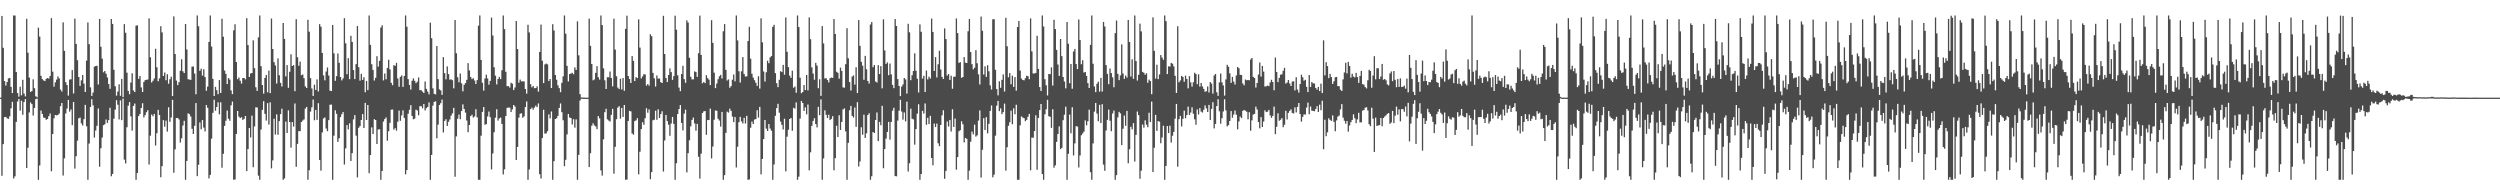 <?xml version="1.0" encoding="UTF-8"?>
<svg xmlns="http://www.w3.org/2000/svg" width="1920" height="150">
  <path d="M0 75.000h1v1.000H0zM1 12.221h1v122.790H1zM2 36.730h1v73.983H2zM3 62.246h1v27.690H3zM4 65.674h1v24.057H4zM5 62.974h1v27.893H5zM6 60.234h1v31.044H6zM7 59.917h1v29.373H7zM8 66.696h1v16.514H8zM9 71.457h1v6.780H9zM10 11.895h1v125.174H10zM11 11.941h1v123.501H11zM12 55.266h1v38.339H12zM13 71.454h1v6.528H13zM14 74.228h1v1.752H14zM15 66.599h1v18.394H15zM16 73.231h1v4.111H16zM17 61.275h1v26.867H17zM18 71.849h1v6.530H18zM19 74.040h1v2.059H19zM20 14.425h1v114.647H20zM21 40.460h1v73.014H21zM22 59.615h1v26.763H22zM23 70.597h1v8.090H23zM24 69.927h1v10.059H24zM25 60.935h1v27.781H25zM26 67.760h1v15.119H26zM27 73.909h1v2.203H27zM28 74.707h1v1.000H28zM29 21.272h1v116.833H29zM30 28.106h1v98.972H30zM31 58.239h1v26.636H31zM32 60.770h1v26.743H32zM33 61.732h1v28.546H33zM34 62.280h1v28.250H34zM35 60.589h1v31.440H35zM36 59.910h1v31.482H36zM37 60.364h1v28.861H37zM38 58.319h1v28.829H38zM39 13.938h1v117.592H39zM40 55.064h1v47.859H40zM41 66.495h1v24.379H41zM42 63.240h1v25.072H42zM43 61.141h1v27.470H43zM44 58.741h1v29.529H44zM45 60.208h1v27.059H45zM46 68.748h1v12.788H46zM47 70.301h1v8.803H47zM48 17.135h1v117.649H48zM49 39.086h1v82.519H49zM50 63.145h1v23.991H50zM51 65.344h1v18.021H51zM52 73.405h1v3.357H52zM53 61.122h1v24.589H53zM54 60.865h1v23.215H54zM55 53.867h1v42.239H55zM56 71.756h1v6.578H56zM57 14.292h1v115.185H57zM58 33.691h1v86.248H58zM59 46.235h1v61.788H59zM60 59.135h1v31.744H60zM61 65.992h1v24.341H61zM62 61.685h1v33.060H62zM63 57.610h1v38.796H63zM64 64.208h1v27.315H64zM65 70.669h1v9.889H65zM66 46.533h1v50.431H66zM67 17.241h1v120.864H67zM68 33.954h1v76.271H68zM69 67.095h1v15.105H69zM70 73.680h1v2.550H70zM71 71.070h1v9.805H71zM72 51.212h1v54.439H72zM73 50.684h1v49.539H73zM74 50.487h1v46.135H74zM75 64.890h1v18.409H75zM76 14.549h1v113.514H76zM77 35.905h1v77.939H77zM78 45.013h1v60.659H78zM79 55.542h1v40.593H79zM80 54.519h1v40.933H80zM81 56.641h1v35.165H81zM82 59.482h1v34.891H82zM83 64.553h1v27.679H83zM84 68.195h1v14.565H84zM85 14.606h1v120.789H85zM86 18.362h1v115.206H86zM87 53.611h1v37.526H87zM88 66.262h1v17.925H88zM89 73.411h1v3.561H89zM90 70.328h1v10.112H90zM91 64.779h1v26.901H91zM92 73.572h1v3.510H92zM93 60.641h1v31.617H93zM94 74.497h1v1.199H94zM95 18.517h1v104.048H95zM96 25.123h1v100.417H96zM97 55.828h1v41.928H97zM98 69.792h1v11.365H98zM99 72.363h1v6.028H99zM100 63.410h1v25.929H100zM101 56.286h1v44.028H101zM102 69.453h1v11.929H102zM103 70.708h1v8.828H103zM104 19.745h1v118.360H104zM105 19.410h1v113.418H105zM106 60.580h1v28.566H106zM107 58.382h1v29.180H107zM108 67.106h1v15.863H108zM109 70.653h1v8.669H109zM110 62.931h1v27.285H110zM111 61.544h1v26.857H111zM112 61.306h1v24.883H112zM113 61.072h1v23.575H113zM114 14.096h1v112.280H114zM115 43.967h1v60.209H115zM116 63.333h1v24.656H116zM117 62.006h1v27.288H117zM118 60.276h1v27.294H118zM119 37.439h1v74.351H119zM120 51.657h1v50.640H120zM121 62.399h1v21.970H121zM122 60.184h1v28.181H122zM123 20.130h1v116.018H123zM124 24.872h1v102.710H124zM125 58.345h1v33.916H125zM126 55.704h1v41.569H126zM127 61.569h1v31.028H127zM128 57.060h1v44.017H128zM129 64.317h1v18.042H129zM130 60.877h1v32.701H130zM131 58.948h1v31.313H131zM132 73.760h1v2.949H132zM133 12.601h1v120.038H133zM134 41.492h1v73.239H134zM135 61.904h1v28.704H135zM136 65.378h1v25.186H136zM137 63.132h1v28.628H137zM138 54.347h1v55.114H138zM139 45.530h1v60.653H139zM140 54.789h1v41.646H140zM141 56.097h1v36.688H141zM142 18.430h1v119.675H142zM143 37.984h1v85.631H143zM144 60.844h1v26.226H144zM145 61.124h1v26.561H145zM146 61.322h1v28.186H146zM147 51.164h1v47.751H147zM148 51.099h1v51.832H148zM149 56.495h1v40.107H149zM150 72.411h1v6.758H150zM151 11.895h1v123.364H151zM152 20.151h1v106.414H152zM153 54.420h1v39.582H153zM154 52.789h1v46.493H154zM155 58.042h1v34.183H155zM156 53.197h1v44.809H156zM157 59.192h1v41.770H157zM158 69.667h1v11.043H158zM159 66.529h1v16.278H159zM160 32.212h1v104.791H160zM161 11.895h1v122.428H161zM162 35.736h1v70.741H162zM163 60.554h1v26.102H163zM164 73.713h1v2.897H164zM165 66.734h1v18.287H165zM166 69.284h1v12.904H166zM167 72.345h1v6.245H167zM168 61.499h1v26.301H168zM169 71.350h1v7.261H169zM170 14.386h1v114.431H170zM171 28.211h1v89.912H171zM172 54.174h1v42.480H172zM173 56.750h1v35.965H173zM174 64.548h1v20.358H174zM175 60.010h1v31.195H175zM176 61.059h1v31.675H176zM177 69.458h1v11.420H177zM178 72.319h1v5.708H178zM179 23.277h1v114.828H179zM180 18.622h1v119.174H180zM181 47.593h1v55.318H181zM182 60.847h1v24.386H182zM183 59.543h1v30.070H183zM184 62.011h1v28.643H184zM185 64.204h1v25.808H185zM186 59.909h1v32.206H186zM187 59.919h1v31.311H187zM188 60.976h1v28.105H188zM189 13.937h1v117.474H189zM190 34.599h1v79.902H190zM191 59.071h1v39.239H191zM192 56.399h1v49.187H192zM193 56.080h1v32.725H193zM194 30.956h1v97.455H194zM195 52.366h1v44.732H195zM196 67.045h1v15.411H196zM197 69.800h1v12.806H197zM198 28.698h1v106.204H198zM199 11.895h1v126.209H199zM200 50.778h1v48.707H200zM201 65.288h1v19.101H201zM202 71.883h1v5.854H202zM203 59.842h1v27.612H203zM204 57.573h1v35.053H204zM205 70.888h1v8.319H205zM206 54.230h1v41.406H206zM207 71.541h1v7.052H207zM208 14.220h1v115.106H208zM209 37.655h1v85.524H209zM210 47.789h1v43.378H210zM211 50.269h1v53.072H211zM212 64.144h1v23.707H212zM213 44.871h1v58.640H213zM214 57.788h1v35.241H214zM215 63.656h1v23.999H215zM216 66.461h1v16.991H216zM217 17.661h1v120.444H217zM218 29.896h1v107.111H218zM219 58.692h1v34.696H219zM220 49.994h1v52.125H220zM221 67.427h1v17.304H221zM222 55.136h1v38.622H222zM223 41.656h1v71.760H223zM224 50.675h1v43.063H224zM225 50.039h1v47.206H225zM226 70.040h1v9.425H226zM227 14.736h1v113.383H227zM228 43.960h1v66.518H228zM229 50.543h1v50.139H229zM230 47.302h1v53.447H230zM231 57.765h1v36.005H231zM232 57.213h1v35.378H232zM233 60.044h1v31.634H233zM234 66.379h1v17.050H234zM235 67.579h1v14.568H235zM236 15.193h1v122.911H236zM237 24.341h1v106.441H237zM238 60.009h1v25.705H238zM239 67.938h1v14.476H239zM240 73.694h1v2.762H240zM241 65.006h1v27.336H241zM242 69.064h1v15.380H242zM243 60.968h1v31.113H243zM244 70.236h1v9.032H244zM245 18.531h1v104.336H245zM246 20.550h1v110.502H246zM247 40.662h1v61.073H247zM248 57.910h1v33.097H248zM249 61.682h1v28.556H249zM250 54.956h1v43.749H250zM251 51.790h1v48.948H251zM252 58.008h1v34.269H252zM253 69.647h1v10.791H253zM254 69.934h1v10.376H254zM255 19.134h1v118.970H255zM256 40.990h1v63.213H256zM257 62.069h1v22.618H257zM258 58.449h1v28.941H258zM259 41.102h1v67.851H259zM260 48.256h1v57.950H260zM261 59.114h1v30.825H261zM262 61.731h1v26.017H262zM263 60.220h1v25.824H263zM264 13.958h1v112.387H264zM265 33.272h1v80.720H265zM266 57.001h1v39.044H266zM267 44.650h1v54.704H267zM268 60.796h1v33.909H268zM269 27.473h1v96.157H269zM270 32.221h1v85.402H270zM271 53.810h1v37.872H271zM272 60.732h1v27.685H272zM273 49.275h1v54.910H273zM274 20.039h1v116.213H274zM275 51.597h1v46.546H275zM276 61.945h1v34.888H276zM277 56.688h1v35.427H277zM278 61.359h1v26.268H278zM279 59.277h1v39.044H279zM280 70.868h1v8.126H280zM281 62.174h1v29.978H281zM282 69.243h1v11.409H282zM283 11.895h1v121.141H283zM284 34.460h1v84.623H284zM285 49.285h1v48.569H285zM286 53.706h1v49.274H286zM287 61.860h1v29.684H287zM288 59.731h1v32.442H288zM289 43.185h1v67.390H289zM290 51.170h1v48.298H290zM291 46.722h1v52.491H291zM292 21.119h1v116.985H292zM293 19.404h1v111.894H293zM294 61.731h1v31.628H294zM295 56.406h1v35.045H295zM296 60.893h1v29.313H296zM297 52.177h1v55.902H297zM298 45.864h1v54.891H298zM299 53.321h1v41.045H299zM300 63.574h1v20.646H300zM301 65.454h1v18.669H301zM302 50.000h1v49.579H302zM303 50.570h1v47.882H303zM304 48.278h1v52.099H304zM305 60.254h1v33.249H305zM306 66.637h1v18.315H306zM307 59.036h1v33.733H307zM308 57.931h1v30.692H308zM309 66.725h1v18.035H309zM310 58.344h1v32.218H310zM311 11.895h1v121.988H311zM312 20.515h1v110.076H312zM313 60.802h1v26.525H313zM314 65.218h1v19.085H314zM315 68.778h1v12.012H315zM316 61.995h1v27.021H316zM317 60.227h1v31.434H317zM318 62.066h1v29.039H318zM319 63.887h1v20.323H319zM320 62.745h1v22.079H320zM321 59.488h1v29.041H321zM322 69.222h1v12.341H322zM323 69.264h1v12.242H323zM324 70.375h1v12.770H324zM325 71.443h1v8.438H325zM326 62.549h1v22.294H326zM327 68.268h1v14.828H327zM328 70.362h1v11.772H328zM329 72.489h1v6.168H329zM330 17.397h1v120.708H330zM331 29.323h1v89.688H331zM332 67.845h1v13.240H332zM333 72.047h1v6.233H333zM334 72.516h1v5.273H334zM335 35.386h1v70.828H335zM336 60.757h1v34.941H336zM337 68.679h1v11.985H337zM338 69.440h1v9.804H338zM339 72.863h1v3.645H339zM340 43.894h1v57.815H340zM341 56.110h1v36.772H341zM342 60.929h1v30.655H342zM343 51.005h1v45.782H343zM344 56.892h1v36.676H344zM345 61.208h1v30.524H345zM346 60.948h1v27.845H346zM347 61.586h1v25.458H347zM348 67.814h1v15.004H348zM349 15.363h1v120.383H349zM350 40.885h1v63.860H350zM351 59.331h1v31.879H351zM352 63.157h1v24.877H352zM353 56.471h1v35.078H353zM354 64.009h1v21.291H354zM355 70.128h1v10.027H355zM356 65.147h1v18.534H356zM357 63.809h1v22.645H357zM358 61.349h1v31.226H358zM359 48.505h1v53.047H359zM360 54.089h1v41.921H360zM361 59.105h1v30.023H361zM362 60.791h1v27.306H362zM363 60.082h1v30.158H363zM364 61.831h1v27.611H364zM365 64.528h1v19.387H365zM366 61.535h1v28.633H366zM367 19.706h1v118.398H367zM368 11.895h1v126.209H368zM369 46.048h1v58.133H369zM370 63.570h1v22.398H370zM371 69.606h1v12.628H371zM372 60.275h1v35.523H372zM373 57.332h1v38.026H373zM374 60.259h1v29.166H374zM375 65.030h1v20.627H375zM376 62.111h1v27.893H376zM377 13.496h1v116.638H377zM378 27.232h1v90.631H378zM379 51.684h1v49.884H379zM380 58.110h1v32.270H380zM381 64.814h1v19.091H381zM382 60.697h1v31.948H382zM383 59.095h1v31.905H383zM384 60.799h1v29.529H384zM385 53.964h1v41.207H385zM386 11.895h1v122.100H386zM387 22.371h1v107.693H387zM388 55.146h1v33.921H388zM389 66.225h1v16.592H389zM390 66.074h1v16.489H390zM391 67.280h1v15.399H391zM392 63.518h1v22.530H392zM393 64.326h1v19.659H393zM394 69.156h1v11.494H394zM395 67.161h1v14.677H395zM396 16.136h1v106.737H396zM397 37.693h1v75.169H397zM398 63.499h1v26.832H398zM399 61.109h1v26.195H399zM400 62.518h1v24.464H400zM401 62.451h1v27.993H401zM402 62.490h1v26.903H402zM403 68.354h1v13.896H403zM404 71.960h1v5.984H404zM405 18.982h1v119.123H405zM406 24.937h1v105.217H406zM407 64.674h1v19.094H407zM408 67.063h1v15.592H408zM409 66.066h1v18.146H409zM410 67.779h1v14.803H410zM411 67.563h1v13.524H411zM412 66.306h1v15.975H412zM413 70.350h1v9.104H413zM414 39.873h1v93.909H414zM415 18.891h1v118.223H415zM416 46.575h1v59.482H416zM417 63.776h1v20.476H417zM418 49.482h1v53.133H418zM419 48.781h1v53.649H419zM420 49.448h1v51.291H420zM421 62.272h1v25.603H421zM422 60.687h1v30.236H422zM423 67.591h1v18.026H423zM424 18.588h1v119.517H424zM425 23.390h1v100.394H425zM426 57.604h1v33.784H426zM427 61.256h1v29.625H427zM428 65.611h1v23.383H428zM429 67.679h1v15.232H429zM430 70.808h1v8.665H430zM431 63.590h1v22.592H431zM432 58.609h1v33.765H432zM433 11.895h1v115.734H433zM434 25.851h1v96.897H434zM435 50.597h1v52.623H435zM436 62.576h1v24.965H436zM437 56.897h1v33.366H437zM438 56.476h1v34.216H438zM439 55.930h1v39.660H439zM440 57.020h1v34.517H440zM441 51.699h1v46.375H441zM442 53.642h1v38.036H442zM443 16.395h1v121.709H443zM444 42.504h1v76.419H444zM445 72.310h1v4.896H445zM446 74.841h1v1.000H446zM447 74.916h1v1.000H447zM448 74.977h1v1.000H448zM449 75.000h1v1.000H449zM450 75.000h1v1.000H450zM451 75.000h1v1.000H451zM452 14.360h1v113.929H452zM453 35.190h1v82.489H453zM454 49.163h1v47.405H454zM455 61.681h1v33.008H455zM456 61.043h1v35.263H456zM457 55.984h1v41.150H457zM458 50.786h1v48.376H458zM459 59.323h1v29.799H459zM460 61.120h1v29.787H460zM461 11.895h1v118.969H461zM462 19.267h1v115.616H462zM463 52.489h1v54.569H463zM464 61.692h1v24.477H464zM465 68.344h1v15.193H465zM466 59.269h1v32.432H466zM467 59.416h1v33.179H467zM468 54.947h1v38.388H468zM469 59.801h1v28.391H469zM470 66.323h1v17.304H470zM471 14.348h1v119.009H471zM472 38.116h1v74.614H472zM473 58.578h1v32.989H473zM474 67.258h1v15.355H474zM475 68.379h1v13.206H475zM476 60.443h1v30.671H476zM477 68.687h1v14.222H477zM478 59.940h1v29.887H478zM479 69.715h1v10.946H479zM480 22.185h1v115.919H480zM481 12.024h1v125.874H481zM482 58.391h1v34.493H482zM483 60.742h1v24.429H483zM484 63.769h1v21.804H484zM485 43.080h1v59.491H485zM486 46.766h1v56.664H486zM487 62.253h1v30.753H487zM488 59.230h1v33.203H488zM489 60.015h1v30.743H489zM490 14.884h1v119.001H490zM491 36.540h1v79.990H491zM492 60.191h1v38.926H492zM493 58.674h1v35.236H493zM494 56.946h1v38.888H494zM495 57.205h1v33.577H495zM496 65.760h1v17.394H496zM497 64.586h1v21.987H497zM498 65.813h1v18.202H498zM499 26.325h1v111.335H499zM500 27.782h1v104.403H500zM501 55.951h1v36.399H501zM502 60.155h1v31.797H502zM503 66.474h1v18.561H503zM504 57.937h1v34.065H504zM505 60.429h1v23.516H505zM506 60.272h1v30.329H506zM507 63.151h1v24.504H507zM508 63.749h1v21.726H508zM509 12.138h1v119.599H509zM510 41.484h1v66.382H510zM511 59.850h1v28.489H511zM512 63.022h1v30.017H512zM513 57.596h1v38.189H513zM514 52.541h1v51.769H514zM515 55.381h1v39.491H515zM516 61.345h1v28.476H516zM517 58.472h1v36.633H517zM518 12.048h1v126.056H518zM519 22.764h1v102.607H519zM520 57.850h1v29.691H520zM521 67.271h1v16.511H521zM522 70.040h1v10.631H522zM523 56.867h1v37.528H523zM524 50.553h1v49.604H524zM525 60.771h1v26.453H525zM526 63.590h1v20.639H526zM527 15.621h1v116.802H527zM528 17.345h1v100.301H528zM529 44.358h1v63.383H529zM530 58.929h1v38.096H530zM531 60.987h1v31.143H531zM532 60.938h1v29.359H532zM533 54.809h1v40.037H533zM534 55.334h1v45.045H534zM535 59.026h1v36.097H535zM536 40.852h1v79.514H536zM537 11.980h1v125.178H537zM538 42.184h1v75.855H538zM539 64.021h1v22.807H539zM540 62.948h1v22.607H540zM541 63.838h1v21.386H541zM542 57.806h1v45.731H542zM543 60.029h1v32.226H543zM544 61.193h1v30.914H544zM545 65.342h1v18.041H545zM546 15.532h1v106.115H546zM547 32.897h1v79.651H547zM548 55.830h1v36.113H548zM549 67.710h1v17.143H549zM550 64.136h1v20.955H550zM551 60.900h1v30.363H551zM552 58.637h1v33.956H552zM553 57.519h1v39.706H553zM554 60.302h1v25.662H554zM555 24.006h1v114.099H555zM556 18.459h1v116.027H556zM557 53.658h1v48.401H557zM558 61.819h1v23.933H558zM559 60.976h1v25.504H559zM560 67.386h1v16.082H560zM561 66.113h1v19.082H561zM562 61.228h1v28.343H562zM563 57.253h1v36.527H563zM564 62.481h1v27.340H564zM565 11.895h1v116.706H565zM566 31.046h1v81.666H566zM567 54.722h1v39.112H567zM568 63.361h1v26.389H568zM569 54.798h1v38.453H569zM570 43.845h1v50.999H570zM571 56.757h1v33.781H571zM572 58.757h1v36.109H572zM573 58.621h1v30.347H573zM574 31.519h1v106.586H574zM575 20.592h1v117.242H575zM576 45.035h1v53.069H576zM577 56.666h1v36.720H577zM578 59.585h1v35.644H578zM579 61.569h1v30.236H579zM580 63.545h1v27.964H580zM581 65.938h1v18.675H581zM582 58.591h1v31.737H582zM583 68.029h1v14.045H583zM584 14.086h1v119.798H584zM585 32.534h1v89.517H585zM586 54.871h1v51.919H586zM587 62.602h1v29.568H587zM588 55.484h1v43.299H588zM589 46.620h1v53.981H589zM590 48.531h1v46.770H590zM591 44.040h1v54.654H591zM592 43.080h1v57.303H592zM593 20.634h1v117.471H593zM594 19.047h1v107.274H594zM595 56.188h1v32.732H595zM596 63.922h1v19.149H596zM597 66.910h1v12.807H597zM598 61.289h1v25.280H598zM599 54.656h1v38.681H599zM600 55.355h1v40.500H600zM601 49.840h1v49.615H601zM602 57.378h1v33.834H602zM603 13.412h1v118.201H603zM604 39.732h1v65.230H604zM605 51.549h1v48.093H605zM606 58.092h1v33.280H606zM607 59.800h1v30.827H607zM608 54.287h1v46.126H608zM609 67.402h1v15.413H609zM610 66.386h1v17.061H610zM611 71.222h1v7.440H611zM612 11.895h1v126.209H612zM613 20.808h1v114.889H613zM614 59.720h1v31.358H614zM615 71.565h1v5.944H615zM616 70.666h1v8.436H616zM617 65.337h1v19.854H617zM618 69.135h1v13.326H618zM619 57.623h1v30.161H619zM620 69.450h1v10.809H620zM621 13.373h1v117.464H621zM622 30.096h1v86.896H622zM623 51.760h1v44.897H623zM624 56.549h1v36.343H624zM625 61.222h1v29.569H625zM626 48.261h1v47.012H626zM627 50.391h1v47.464H627zM628 67.724h1v14.370H628zM629 60.852h1v27.564H629zM630 73.640h1v2.710H630zM631 20.005h1v118.099H631zM632 33.333h1v88.316H632zM633 60.256h1v24.467H633zM634 60.035h1v28.179H634zM635 61.421h1v29.240H635zM636 63.262h1v24.839H636zM637 60.047h1v32.173H637zM638 59.547h1v31.725H638zM639 59.801h1v29.384H639zM640 14.637h1v116.180H640zM641 26.087h1v95.352H641zM642 55.089h1v41.493H642zM643 55.889h1v49.329H643zM644 60.434h1v28.108H644zM645 51.930h1v47.894H645zM646 54.404h1v39.225H646zM647 67.117h1v16.968H647zM648 67.323h1v15.950H648zM649 49.301h1v51.630H649zM650 21.643h1v116.462H650zM651 44.813h1v64.915H651zM652 63.045h1v21.659H652zM653 69.552h1v11.806H653zM654 58.781h1v30.267H654zM655 57.899h1v32.342H655zM656 64.965h1v17.594H656zM657 51.659h1v45.793H657zM658 71.434h1v6.990H658zM659 15.424h1v112.485H659zM660 35.245h1v88.811H660zM661 47.455h1v50.265H661zM662 50.423h1v53.068H662zM663 61.291h1v26.837H663zM664 42.901h1v63.026H664zM665 53.132h1v49.200H665zM666 62.217h1v26.138H666zM667 64.151h1v22.838H667zM668 18.846h1v119.259H668zM669 16.936h1v118.457H669zM670 51.586h1v49.773H670zM671 49.909h1v52.245H671zM672 62.598h1v29.539H672zM673 63.377h1v23.012H673zM674 50.017h1v58.378H674zM675 56.823h1v36.806H675zM676 50.789h1v45.401H676zM677 67.849h1v13.390H677zM678 14.843h1v114.366H678zM679 38.723h1v75.768H679zM680 49.104h1v57.288H680zM681 47.913h1v53.417H681zM682 57.763h1v35.849H682zM683 48.784h1v58.416H683zM684 57.142h1v36.578H684zM685 65.172h1v19.842H685zM686 67.671h1v15.142H686zM687 14.618h1v120.576H687zM688 19.976h1v115.448H688zM689 60.705h1v31.921H689zM690 66.008h1v18.968H690zM691 73.814h1v2.824H691zM692 66.511h1v19.147H692zM693 64.885h1v26.961H693zM694 59.887h1v26.507H694zM695 60.984h1v32.266H695zM696 71.897h1v6.160H696zM697 18.295h1v113.425H697zM698 24.816h1v100.594H698zM699 61.596h1v21.836H699zM700 57.801h1v33.406H700zM701 54.508h1v37.212H701zM702 40.973h1v70.111H702zM703 54.265h1v44.849H703zM704 60.456h1v26.861H704zM705 71.013h1v9.062H705zM706 18.719h1v119.386H706zM707 24.418h1v109.191H707zM708 60.363h1v24.766H708zM709 58.238h1v28.993H709zM710 70.651h1v8.826H710zM711 54.168h1v41.676H711zM712 60.958h1v29.491H712zM713 58.879h1v36.426H713zM714 60.291h1v28.620H714zM715 14.229h1v107.178H715zM716 24.548h1v102.396H716zM717 54.470h1v40.379H717zM718 43.853h1v53.709H718zM719 59.496h1v35.455H719zM720 49.381h1v60.645H720zM721 38.940h1v73.316H721zM722 53.360h1v42.629H722zM723 59.046h1v29.579H723zM724 60.672h1v24.031H724zM725 21.796h1v115.516H725zM726 30.025h1v101.190H726zM727 58.035h1v35.290H727zM728 56.877h1v40.304H728zM729 61.368h1v30.759H729zM730 58.180h1v42.861H730zM731 68.143h1v15.757H731zM732 58.985h1v38.493H732zM733 58.836h1v32.252H733zM734 14.160h1v116.150H734zM735 25.384h1v95.264H735zM736 48.273h1v52.541H736zM737 47.729h1v52.206H737zM738 59.732h1v33.468H738zM739 59.206h1v36.218H739zM740 43.847h1v65.522H740zM741 48.152h1v57.772H741zM742 48.381h1v58.281H742zM743 24.037h1v114.067H743zM744 14.569h1v116.478H744zM745 40.006h1v68.823H745zM746 49.323h1v51.742H746zM747 53.250h1v49.902H747zM748 51.994h1v43.729H748zM749 38.511h1v66.398H749zM750 48.609h1v55.303H750zM751 57.076h1v35.531H751zM752 64.846h1v19.922H752zM753 12.718h1v123.695H753zM754 23.633h1v91.347H754zM755 57.237h1v33.558H755zM756 50.947h1v48.911H756zM757 59.048h1v30.976H757zM758 50.087h1v52.327H758zM759 54.744h1v40.355H759zM760 65.608h1v19.568H760zM761 68.767h1v12.247H761zM762 14.784h1v121.412H762zM763 14.734h1v119.405H763zM764 53.564h1v50.652H764zM765 68.426h1v12.715H765zM766 73.204h1v4.305H766zM767 62.397h1v22.932H767zM768 67.407h1v15.867H768zM769 61.320h1v26.320H769zM770 57.149h1v28.963H770zM771 70.323h1v9.239H771zM772 13.659h1v117.435H772zM773 35.533h1v77.550H773zM774 59.393h1v37.234H774zM775 56.110h1v37.776H775zM776 64.719h1v20.292H776zM777 58.109h1v37.304H777zM778 66.789h1v16.413H778zM779 59.199h1v28.537H779zM780 69.637h1v10.788H780zM781 20.723h1v117.381H781zM782 16.128h1v121.977H782zM783 54.160h1v42.099H783zM784 60.307h1v29.094H784zM785 61.464h1v28.813H785zM786 61.688h1v29.083H786zM787 60.066h1v33.029H787zM788 58.161h1v33.901H788zM789 58.543h1v31.170H789zM790 60.828h1v26.654H790zM791 14.129h1v116.670H791zM792 39.467h1v66.180H792zM793 56.420h1v49.414H793zM794 56.430h1v44.251H794zM795 56.029h1v32.492H795zM796 27.465h1v102.961H796zM797 52.921h1v37.652H797zM798 66.850h1v17.671H798zM799 69.892h1v9.970H799zM800 11.895h1v121.792H800zM801 20.325h1v117.779H801zM802 60.812h1v26.962H802zM803 65.471h1v18.469H803zM804 73.333h1v3.332H804zM805 56.804h1v32.454H805zM806 56.973h1v32.724H806zM807 51.752h1v46.460H807zM808 65.667h1v18.268H808zM809 15.224h1v113.545H809zM810 22.336h1v104.622H810zM811 38.298h1v70.637H811zM812 49.540h1v53.405H812zM813 58.279h1v38.775H813zM814 29.966h1v84.588H814zM815 43.106h1v70.448H815zM816 59.158h1v33.176H816zM817 62.627h1v25.478H817zM818 67.825h1v14.078H818zM819 16.875h1v121.230H819zM820 33.582h1v84.546H820zM821 63.882h1v24.134H821zM822 49.159h1v53.188H822zM823 68.164h1v14.228H823zM824 39.505h1v79.889H824zM825 37.596h1v72.548H825zM826 49.213h1v47.658H826zM827 53.046h1v44.159H827zM828 14.937h1v113.691H828zM829 30.772h1v88.613H829zM830 49.377h1v54.484H830zM831 46.279h1v56.201H831zM832 55.717h1v45.376H832zM833 55.307h1v37.181H833zM834 58.333h1v37.906H834zM835 63.835h1v29.309H835zM836 67.587h1v16.634H836zM837 34.476h1v97.773H837zM838 11.895h1v126.209H838zM839 48.929h1v61.191H839zM840 66.411h1v19.274H840zM841 70.738h1v8.338H841zM842 64.316h1v22.943H842zM843 62.738h1v30.397H843zM844 70.349h1v10.186H844zM845 59.779h1v34.715H845zM846 70.286h1v9.743H846zM847 16.855h1v109.578H847zM848 20.340h1v110.846H848zM849 50.008h1v50.251H849zM850 56.796h1v35.265H850zM851 64.676h1v19.493H851zM852 52.639h1v40.085H852zM853 56.104h1v44.694H853zM854 59.368h1v27.750H854zM855 67.005h1v17.901H855zM856 25.471h1v112.634H856zM857 15.750h1v118.745H857zM858 56.721h1v33.430H858zM859 61.519h1v24.373H859zM860 57.885h1v29.218H860zM861 34.118h1v77.319H861zM862 56.479h1v42.403H862zM863 60.552h1v28.234H863zM864 58.033h1v38.580H864zM865 59.614h1v25.536H865zM866 15.334h1v110.065H866zM867 32.268h1v82.388H867zM868 58.777h1v38.579H868zM869 45.564h1v53.811H869zM870 60.553h1v34.011H870zM871 11.895h1v112.173H871zM872 46.911h1v56.656H872zM873 61.875h1v23.761H873zM874 57.426h1v31.001H874zM875 18.183h1v119.096H875zM876 24.098h1v106.993H876zM877 55.179h1v40.456H877zM878 55.863h1v42.202H878zM879 57.422h1v34.970H879zM880 56.282h1v39.442H880zM881 63.521h1v34.149H881zM882 61.194h1v25.372H882zM883 62.231h1v31.539H883zM884 72.341h1v5.704H884zM885 13.321h1v118.812H885zM886 39.062h1v74.399H886zM887 60.352h1v27.850H887zM888 49.695h1v50.824H888zM889 60.753h1v32.254H889zM890 57.143h1v36.273H890zM891 42.301h1v67.719H891zM892 44.234h1v61.337H892zM893 45.902h1v50.662H893zM894 11.895h1v126.209H894zM895 16.210h1v111.224H895zM896 56.887h1v39.895H896zM897 50.928h1v51.273H897zM898 51.086h1v45.402H898zM899 48.306h1v61.202H899zM900 48.926h1v55.330H900zM901 51.017h1v50.280H901zM902 58.204h1v32.941H902zM903 71.361h1v8.466H903zM904 20.173h1v107.849H904zM905 63.207h1v28.337H905zM906 61.811h1v27.170H906zM907 58.244h1v38.883H907zM908 59.063h1v32.173H908zM909 62.766h1v22.236H909zM910 58.088h1v32.740H910zM911 60.614h1v27.768H911zM912 67.826h1v14.019H912zM913 58.490h1v29.751H913zM914 63.283h1v23.151H914zM915 66.516h1v15.923H915zM916 63.183h1v24.168H916zM917 55.855h1v35.806H917zM918 56.866h1v38.925H918zM919 64.669h1v19.381H919zM920 57.062h1v30.835H920zM921 66.485h1v16.555H921zM922 63.727h1v21.990H922zM923 66.335h1v20.102H923zM924 68.273h1v15.988H924zM925 70.457h1v10.502H925zM926 70.016h1v13.246H926zM927 66.390h1v19.606H927zM928 70.999h1v9.599H928zM929 63.037h1v29.144H929zM930 64.196h1v19.403H930zM931 71.869h1v6.641H931zM932 57.936h1v40.664H932zM933 56.770h1v38.410H933zM934 70.864h1v10.588H934zM935 73.631h1v2.561H935zM936 63.270h1v22.256H936zM937 56.469h1v38.493H937zM938 63.208h1v27.580H938zM939 65.593h1v20.014H939zM940 73.429h1v2.828H940zM941 60.973h1v23.795H941zM942 49.782h1v47.313H942zM943 51.276h1v44.837H943zM944 56.297h1v36.616H944zM945 63.623h1v21.659H945zM946 59.051h1v31.378H946zM947 62.677h1v25.286H947zM948 64.918h1v19.956H948zM949 57.952h1v30.147H949zM950 51.434h1v47.882H950zM951 52.430h1v40.874H951zM952 57.493h1v32.050H952zM953 57.534h1v33.155H953zM954 64.115h1v21.043H954zM955 65.555h1v18.868H955zM956 61.034h1v23.946H956zM957 61.636h1v24.199H957zM958 61.394h1v30.240H958zM959 61.631h1v24.545H959zM960 45.724h1v54.677H960zM961 44.509h1v47.909H961zM962 59.041h1v28.948H962zM963 59.895h1v27.536H963zM964 67.250h1v14.654H964zM965 63.730h1v20.418H965zM966 57.239h1v36.518H966zM967 47.996h1v50.560H967zM968 58.814h1v31.163H968zM969 50.659h1v46.948H969zM970 55.012h1v38.315H970zM971 66.463h1v18.288H971zM972 66.240h1v19.865H972zM973 65.684h1v20.087H973zM974 66.144h1v18.224H974zM975 63.261h1v25.387H975zM976 61.214h1v29.312H976zM977 62.953h1v26.063H977zM978 69.318h1v12.542H978zM979 44.202h1v58.789H979zM980 55.263h1v42.134H980zM981 63.088h1v23.937H981zM982 59.798h1v32.924H982zM983 57.399h1v34.627H983zM984 57.012h1v33.707H984zM985 54.354h1v43.316H985zM986 52.080h1v43.716H986zM987 64.193h1v20.920H987zM988 63.404h1v28.338H988zM989 61.422h1v25.258H989zM990 64.111h1v21.054H990zM991 66.054h1v17.987H991zM992 62.620h1v24.123H992zM993 62.432h1v24.720H993zM994 69.428h1v13.077H994zM995 59.291h1v27.017H995zM996 68.773h1v13.290H996zM997 71.130h1v7.958H997zM998 64.509h1v23.072H998zM999 57.348h1v36.086H999zM1000 59.340h1v30.401H1000zM1001 61.937h1v25.904H1001zM1002 61.269h1v26.737H1002zM1003 66.656h1v16.004H1003zM1004 70.707h1v8.103H1004zM1005 57.658h1v30.047H1005zM1006 66.815h1v15.027H1006zM1007 63.030h1v21.952H1007zM1008 63.985h1v21.221H1008zM1009 64.177h1v21.265H1009zM1010 67.541h1v16.216H1010zM1011 68.796h1v12.758H1011zM1012 66.785h1v19.218H1012zM1013 69.932h1v10.429H1013zM1014 64.235h1v20.466H1014zM1015 71.482h1v5.881H1015zM1016 30.961h1v83.692H1016zM1017 57.918h1v34.013H1017zM1018 47.705h1v56.902H1018zM1019 50.733h1v50.921H1019zM1020 59.999h1v30.846H1020zM1021 56.729h1v35.341H1021zM1022 59.172h1v33.703H1022zM1023 64.470h1v24.143H1023zM1024 62.388h1v31.187H1024zM1025 59.327h1v41.499H1025zM1026 59.105h1v33.380H1026zM1027 66.146h1v23.387H1027zM1028 66.200h1v22.559H1028zM1029 68.866h1v15.161H1029zM1030 69.905h1v10.043H1030zM1031 60.959h1v29.370H1031zM1032 55.667h1v37.081H1032zM1033 48.188h1v46.801H1033zM1034 56.369h1v36.572H1034zM1035 47.519h1v53.546H1035zM1036 50.669h1v45.667H1036zM1037 59.606h1v34.223H1037zM1038 56.612h1v35.512H1038zM1039 58.831h1v28.990H1039zM1040 59.456h1v31.364H1040zM1041 55.976h1v38.639H1041zM1042 59.202h1v32.487H1042zM1043 63.640h1v22.997H1043zM1044 58.305h1v35.723H1044zM1045 54.405h1v39.562H1045zM1046 64.598h1v20.360H1046zM1047 65.010h1v19.533H1047zM1048 66.891h1v15.863H1048zM1049 67.900h1v14.444H1049zM1050 61.659h1v23.180H1050zM1051 53.628h1v41.786H1051zM1052 54.471h1v42.426H1052zM1053 67.385h1v15.354H1053zM1054 57.995h1v33.143H1054zM1055 43.165h1v73.541H1055zM1056 60.924h1v29.463H1056zM1057 52.419h1v44.351H1057zM1058 52.425h1v43.873H1058zM1059 60.734h1v35.362H1059zM1060 58.707h1v31.872H1060zM1061 49.098h1v47.866H1061zM1062 61.242h1v29.439H1062zM1063 60.697h1v28.783H1063zM1064 61.701h1v26.837H1064zM1065 64.821h1v22.554H1065zM1066 65.567h1v21.259H1066zM1067 56.415h1v38.728H1067zM1068 54.883h1v39.149H1068zM1069 62.356h1v22.831H1069zM1070 54.529h1v40.016H1070zM1071 61.267h1v27.541H1071zM1072 66.988h1v14.886H1072zM1073 60.696h1v27.354H1073zM1074 66.720h1v17.301H1074zM1075 60.210h1v33.009H1075zM1076 66.784h1v16.958H1076zM1077 66.646h1v17.224H1077zM1078 65.745h1v20.142H1078zM1079 68.072h1v13.750H1079zM1080 60.377h1v28.999H1080zM1081 70.934h1v8.023H1081zM1082 42.210h1v66.387H1082zM1083 52.048h1v42.899H1083zM1084 60.726h1v28.900H1084zM1085 70.508h1v9.227H1085zM1086 73.012h1v3.966H1086zM1087 46.193h1v64.325H1087zM1088 57.486h1v33.355H1088zM1089 62.959h1v22.884H1089zM1090 70.383h1v8.921H1090zM1091 56.475h1v30.798H1091zM1092 46.558h1v69.123H1092zM1093 62.360h1v28.385H1093zM1094 57.926h1v37.301H1094zM1095 62.208h1v30.542H1095zM1096 65.323h1v18.189H1096zM1097 62.932h1v23.289H1097zM1098 63.196h1v24.283H1098zM1099 61.208h1v28.221H1099zM1100 54.302h1v39.359H1100zM1101 47.880h1v54.351H1101zM1102 56.857h1v38.661H1102zM1103 63.013h1v24.648H1103zM1104 63.686h1v22.068H1104zM1105 66.978h1v16.804H1105zM1106 59.096h1v27.524H1106zM1107 60.289h1v27.598H1107zM1108 47.313h1v47.091H1108zM1109 62.688h1v23.736H1109zM1110 37.915h1v68.026H1110zM1111 46.620h1v48.056H1111zM1112 61.108h1v28.250H1112zM1113 60.340h1v30.845H1113zM1114 57.205h1v34.697H1114zM1115 56.607h1v33.440H1115zM1116 63.864h1v26.541H1116zM1117 53.946h1v49.746H1117zM1118 52.941h1v46.818H1118zM1119 64.364h1v21.813H1119zM1120 60.131h1v29.497H1120zM1121 64.397h1v24.233H1121zM1122 65.793h1v17.880H1122zM1123 62.659h1v26.302H1123zM1124 61.884h1v28.102H1124zM1125 64.306h1v25.768H1125zM1126 65.582h1v21.281H1126zM1127 45.638h1v53.971H1127zM1128 53.301h1v35.249H1128zM1129 62.543h1v28.174H1129zM1130 11.895h1v100.179H1130zM1131 55.098h1v36.936H1131zM1132 65.071h1v19.149H1132zM1133 54.074h1v41.550H1133zM1134 46.073h1v57.451H1134zM1135 60.566h1v29.411H1135zM1136 58.111h1v31.863H1136zM1137 59.814h1v30.070H1137zM1138 63.711h1v20.586H1138zM1139 59.484h1v31.735H1139zM1140 58.791h1v35.698H1140zM1141 59.319h1v30.933H1141zM1142 62.508h1v24.867H1142zM1143 54.752h1v40.109H1143zM1144 59.812h1v33.400H1144zM1145 67.006h1v19.949H1145zM1146 59.263h1v31.793H1146zM1147 69.907h1v10.811H1147zM1148 57.640h1v31.079H1148zM1149 64.530h1v21.323H1149zM1150 58.832h1v32.283H1150zM1151 61.881h1v27.200H1151zM1152 62.364h1v25.665H1152zM1153 60.002h1v32.335H1153zM1154 66.721h1v17.374H1154zM1155 58.202h1v30.579H1155zM1156 67.595h1v12.823H1156zM1157 64.751h1v21.861H1157zM1158 64.821h1v18.863H1158zM1159 68.817h1v12.305H1159zM1160 65.886h1v20.139H1160zM1161 67.933h1v15.004H1161zM1162 69.438h1v12.745H1162zM1163 70.741h1v8.507H1163zM1164 63.715h1v21.856H1164zM1165 51.718h1v48.619H1165zM1166 52.775h1v43.694H1166zM1167 38.196h1v64.307H1167zM1168 62.132h1v27.018H1168zM1169 53.353h1v47.670H1169zM1170 56.922h1v36.764H1170zM1171 61.515h1v26.117H1171zM1172 58.714h1v32.672H1172zM1173 61.193h1v31.905H1173zM1174 62.423h1v25.429H1174zM1175 60.921h1v31.959H1175zM1176 56.687h1v34.476H1176zM1177 58.176h1v30.735H1177zM1178 61.805h1v27.660H1178zM1179 58.169h1v33.821H1179zM1180 64.869h1v20.540H1180zM1181 59.746h1v27.605H1181zM1182 64.421h1v22.123H1182zM1183 59.157h1v32.427H1183zM1184 56.448h1v34.805H1184zM1185 34.494h1v63.844H1185zM1186 36.053h1v72.269H1186zM1187 61.062h1v27.320H1187zM1188 50.867h1v46.266H1188zM1189 50.261h1v45.909H1189zM1190 59.086h1v33.034H1190zM1191 52.236h1v47.586H1191zM1192 49.891h1v50.012H1192zM1193 53.063h1v42.055H1193zM1194 55.290h1v38.632H1194zM1195 18.035h1v120.070H1195zM1196 28.945h1v91.194H1196zM1197 71.947h1v7.145H1197zM1198 74.383h1v1.200H1198zM1199 75.000h1v1.000H1199zM1200 75.000h1v1.000H1200zM1201 75.000h1v1.000H1201zM1202 75.000h1v1.000H1202zM1203 75.000h1v1.000H1203zM1204 13.994h1v115.829H1204zM1205 22.503h1v99.326H1205zM1206 53.304h1v42.489H1206zM1207 50.540h1v53.678H1207zM1208 54.659h1v40.362H1208zM1209 52.464h1v44.880H1209zM1210 56.295h1v42.178H1210zM1211 66.928h1v17.401H1211zM1212 65.616h1v19.617H1212zM1213 33.410h1v104.695H1213zM1214 13.363h1v123.630H1214zM1215 35.211h1v76.028H1215zM1216 61.167h1v25.967H1216zM1217 71.896h1v6.898H1217zM1218 65.399h1v20.365H1218zM1219 62.463h1v24.156H1219zM1220 70.623h1v9.064H1220zM1221 58.624h1v28.799H1221zM1222 70.082h1v10.393H1222zM1223 12.793h1v118.701H1223zM1224 27.900h1v91.787H1224zM1225 53.874h1v42.681H1225zM1226 55.841h1v37.503H1226zM1227 64.377h1v20.883H1227zM1228 51.679h1v53.041H1228zM1229 57.868h1v35.959H1229zM1230 61.292h1v27.120H1230zM1231 68.110h1v14.013H1231zM1232 23.742h1v114.363H1232zM1233 14.488h1v121.785H1233zM1234 49.018h1v51.311H1234zM1235 59.810h1v25.427H1235zM1236 60.268h1v29.156H1236zM1237 61.802h1v28.851H1237zM1238 63.035h1v28.181H1238zM1239 59.900h1v33.192H1239zM1240 58.501h1v33.375H1240zM1241 60.840h1v28.842H1241zM1242 15.368h1v115.363H1242zM1243 28.173h1v89.868H1243zM1244 54.030h1v44.767H1244zM1245 55.958h1v48.304H1245zM1246 55.560h1v32.727H1246zM1247 48.081h1v57.265H1247zM1248 52.671h1v43.848H1248zM1249 65.840h1v17.823H1249zM1250 68.310h1v16.666H1250zM1251 29.011h1v106.339H1251zM1252 11.895h1v126.209H1252zM1253 52.090h1v48.169H1253zM1254 65.827h1v18.332H1254zM1255 72.113h1v6.888H1255zM1256 57.396h1v33.065H1256zM1257 56.014h1v36.800H1257zM1258 60.136h1v27.772H1258zM1259 49.566h1v48.370H1259zM1260 71.131h1v7.480H1260zM1261 14.921h1v113.538H1261zM1262 36.485h1v87.182H1262zM1263 47.873h1v44.182H1263zM1264 49.602h1v53.204H1264zM1265 64.046h1v23.933H1265zM1266 48.002h1v50.954H1266zM1267 57.681h1v36.630H1267zM1268 62.732h1v25.440H1268zM1269 64.693h1v21.133H1269zM1270 15.933h1v122.172H1270zM1271 18.995h1v113.511H1271zM1272 60.132h1v33.990H1272zM1273 49.300h1v53.013H1273zM1274 67.370h1v17.572H1274zM1275 54.481h1v39.143H1275zM1276 41.399h1v69.275H1276zM1277 51.171h1v44.988H1277zM1278 49.551h1v46.820H1278zM1279 69.415h1v10.416H1279zM1280 14.728h1v113.801H1280zM1281 46.255h1v65.415H1281zM1282 49.458h1v53.294H1282zM1283 46.478h1v54.820H1283zM1284 58.030h1v35.502H1284zM1285 55.272h1v41.354H1285zM1286 57.450h1v36.405H1286zM1287 63.252h1v21.620H1287zM1288 67.425h1v15.225H1288zM1289 14.806h1v120.369H1289zM1290 24.085h1v111.958H1290zM1291 59.903h1v25.637H1291zM1292 67.125h1v15.092H1292zM1293 73.465h1v3.127H1293zM1294 62.577h1v30.625H1294zM1295 67.514h1v19.189H1295zM1296 60.322h1v33.987H1296zM1297 69.412h1v11.589H1297zM1298 17.983h1v107.704H1298zM1299 19.221h1v113.175H1299zM1300 40.683h1v60.817H1300zM1301 56.869h1v35.197H1301zM1302 60.860h1v29.629H1302zM1303 48.627h1v48.725H1303zM1304 54.231h1v46.753H1304zM1305 58.638h1v32.978H1305zM1306 65.219h1v21.291H1306zM1307 70.901h1v9.409H1307zM1308 18.355h1v119.750H1308zM1309 36.958h1v66.726H1309zM1310 61.461h1v24.425H1310zM1311 57.881h1v29.324H1311zM1312 56.463h1v41.960H1312zM1313 52.546h1v46.732H1313zM1314 60.151h1v32.304H1314zM1315 58.162h1v37.466H1315zM1316 59.837h1v26.862H1316zM1317 14.559h1v112.781H1317zM1318 31.715h1v83.524H1318zM1319 49.624h1v53.546H1319zM1320 45.586h1v53.021H1320zM1321 60.602h1v34.119H1321zM1322 32.501h1v103.864H1322zM1323 42.550h1v70.184H1323zM1324 54.107h1v36.231H1324zM1325 57.589h1v31.032H1325zM1326 50.019h1v54.337H1326zM1327 17.844h1v120.260H1327zM1328 51.694h1v57.959H1328zM1329 61.942h1v35.542H1329zM1330 56.910h1v35.219H1330zM1331 56.440h1v33.496H1331zM1332 54.457h1v49.461H1332zM1333 70.704h1v10.005H1333zM1334 58.012h1v38.379H1334zM1335 65.860h1v17.166H1335zM1336 13.950h1v116.964H1336zM1337 28.348h1v92.877H1337zM1338 48.583h1v50.426H1338zM1339 49.082h1v53.297H1339zM1340 60.682h1v32.276H1340zM1341 57.934h1v36.763H1341zM1342 44.921h1v68.731H1342zM1343 51.374h1v55.737H1343zM1344 49.012h1v45.877H1344zM1345 18.056h1v120.049H1345zM1346 11.895h1v116.331H1346zM1347 53.746h1v41.578H1347zM1348 50.955h1v47.353H1348zM1349 50.839h1v44.310H1349zM1350 48.361h1v51.141H1350zM1351 48.371h1v52.120H1351zM1352 49.412h1v55.827H1352zM1353 54.429h1v41.323H1353zM1354 68.114h1v13.927H1354zM1355 11.895h1v121.660H1355zM1356 40.108h1v73.812H1356zM1357 51.097h1v49.009H1357zM1358 58.020h1v36.441H1358zM1359 61.214h1v28.801H1359zM1360 45.393h1v69.994H1360zM1361 58.697h1v25.523H1361zM1362 65.595h1v19.097H1362zM1363 70.696h1v8.869H1363zM1364 11.895h1v125.836H1364zM1365 18.388h1v114.248H1365zM1366 56.972h1v39.815H1366zM1367 70.189h1v8.918H1367zM1368 73.156h1v3.940H1368zM1369 61.886h1v24.359H1369zM1370 67.349h1v16.182H1370zM1371 57.763h1v30.028H1371zM1372 68.657h1v13.398H1372zM1373 64.623h1v21.363H1373zM1374 14.994h1v115.585H1374zM1375 46.941h1v64.196H1375zM1376 56.104h1v37.844H1376zM1377 60.208h1v31.098H1377zM1378 59.636h1v29.988H1378zM1379 59.506h1v32.531H1379zM1380 66.803h1v15.865H1380zM1381 58.502h1v30.100H1381zM1382 73.042h1v3.815H1382zM1383 16.473h1v121.631H1383zM1384 18.827h1v100.323H1384zM1385 59.112h1v25.794H1385zM1386 59.957h1v28.486H1386zM1387 61.144h1v29.360H1387zM1388 61.922h1v28.013H1388zM1389 60.085h1v33.000H1389zM1390 57.568h1v34.380H1390zM1391 58.862h1v30.701H1391zM1392 15.067h1v114.135H1392zM1393 28.748h1v93.781H1393zM1394 46.525h1v50.966H1394zM1395 56.343h1v48.337H1395zM1396 56.672h1v43.207H1396zM1397 46.779h1v64.052H1397zM1398 48.843h1v47.070H1398zM1399 60.758h1v22.646H1399zM1400 67.423h1v17.041H1400zM1401 69.922h1v9.561H1401zM1402 16.621h1v121.484H1402zM1403 42.924h1v61.857H1403zM1404 63.793h1v22.500H1404zM1405 66.117h1v14.630H1405zM1406 56.386h1v31.980H1406zM1407 55.066h1v37.525H1407zM1408 62.307h1v20.945H1408zM1409 50.577h1v47.335H1409zM1410 69.529h1v10.252H1410zM1411 15.863h1v113.225H1411zM1412 32.557h1v90.628H1412zM1413 47.521h1v61.503H1413zM1414 50.062h1v52.927H1414zM1415 61.028h1v35.519H1415zM1416 36.385h1v68.633H1416zM1417 46.835h1v50.786H1417zM1418 63.898h1v24.641H1418zM1419 62.677h1v24.970H1419zM1420 26.922h1v111.182H1420zM1421 17.587h1v114.884H1421zM1422 42.066h1v65.448H1422zM1423 49.540h1v53.009H1423zM1424 59.810h1v32.827H1424zM1425 62.522h1v24.610H1425zM1426 41.038h1v67.774H1426zM1427 43.201h1v58.907H1427zM1428 48.873h1v47.769H1428zM1429 66.455h1v16.060H1429zM1430 14.908h1v113.717H1430zM1431 36.275h1v81.823H1431zM1432 44.390h1v64.735H1432zM1433 45.178h1v60.204H1433zM1434 58.706h1v35.041H1434zM1435 44.709h1v67.214H1435zM1436 47.157h1v57.072H1436zM1437 63.478h1v21.386H1437zM1438 68.181h1v14.558H1438zM1439 11.895h1v123.810H1439zM1440 17.965h1v117.620H1440zM1441 58.092h1v35.848H1441zM1442 66.711h1v18.352H1442zM1443 72.912h1v3.866H1443zM1444 62.202h1v26.114H1444zM1445 63.497h1v29.330H1445zM1446 63.785h1v22.994H1446zM1447 59.095h1v35.726H1447zM1448 71.004h1v8.421H1448zM1449 16.660h1v110.044H1449zM1450 25.141h1v106.661H1450zM1451 61.537h1v29.740H1451zM1452 55.503h1v36.618H1452zM1453 64.704h1v19.494H1453zM1454 53.726h1v42.017H1454zM1455 56.529h1v45.202H1455zM1456 60.675h1v27.723H1456zM1457 68.705h1v11.046H1457zM1458 13.499h1v124.605H1458zM1459 19.558h1v109.259H1459zM1460 58.882h1v26.756H1460zM1461 58.030h1v29.042H1461zM1462 70.280h1v10.277H1462zM1463 44.825h1v69.526H1463zM1464 51.880h1v42.867H1464zM1465 57.879h1v37.418H1465zM1466 61.400h1v26.802H1466zM1467 59.548h1v25.509H1467zM1468 15.533h1v108.875H1468zM1469 45.682h1v59.592H1469zM1470 45.185h1v53.882H1470zM1471 54.744h1v40.531H1471zM1472 60.682h1v31.058H1472zM1473 38.205h1v79.190H1473zM1474 49.952h1v52.230H1474zM1475 57.650h1v27.499H1475zM1476 60.484h1v28.483H1476zM1477 17.639h1v120.465H1477zM1478 23.673h1v94.716H1478zM1479 56.143h1v33.649H1479zM1480 55.934h1v41.092H1480zM1481 61.612h1v31.067H1481zM1482 56.799h1v41.283H1482zM1483 67.969h1v18.750H1483zM1484 61.854h1v30.793H1484zM1485 63.000h1v22.400H1485zM1486 13.431h1v117.125H1486zM1487 25.657h1v95.293H1487zM1488 43.869h1v55.779H1488zM1489 51.678h1v46.619H1489zM1490 60.253h1v35.731H1490zM1491 59.856h1v33.348H1491zM1492 44.150h1v68.835H1492zM1493 48.155h1v66.074H1493zM1494 44.754h1v53.534H1494zM1495 46.716h1v54.146H1495zM1496 14.549h1v123.556H1496zM1497 39.075h1v96.963H1497zM1498 12.078h1v126.026H1498zM1499 13.642h1v124.463H1499zM1500 64.268h1v25.831H1500zM1501 11.895h1v125.357H1501zM1502 57.335h1v47.521H1502zM1503 58.728h1v33.965H1503zM1504 62.754h1v27.554H1504zM1505 15.524h1v118.409H1505zM1506 17.303h1v103.114H1506zM1507 53.650h1v44.765H1507zM1508 48.121h1v56.507H1508zM1509 52.927h1v44.501H1509zM1510 53.526h1v48.288H1510zM1511 53.795h1v44.000H1511zM1512 58.205h1v29.942H1512zM1513 62.795h1v27.712H1513zM1514 14.100h1v122.611H1514zM1515 14.429h1v121.567H1515zM1516 39.415h1v68.409H1516zM1517 63.583h1v22.248H1517zM1518 68.405h1v12.252H1518zM1519 61.634h1v24.959H1519zM1520 63.791h1v26.017H1520zM1521 70.347h1v9.038H1521zM1522 56.807h1v31.464H1522zM1523 67.916h1v14.996H1523zM1524 11.995h1v119.622H1524zM1525 35.143h1v85.179H1525zM1526 53.122h1v43.532H1526zM1527 56.842h1v36.656H1527zM1528 64.813h1v20.157H1528zM1529 47.339h1v56.793H1529zM1530 62.375h1v25.486H1530zM1531 61.142h1v26.898H1531zM1532 69.365h1v10.589H1532zM1533 14.754h1v123.351H1533zM1534 16.141h1v115.342H1534zM1535 50.630h1v43.262H1535zM1536 59.907h1v28.428H1536zM1537 61.022h1v28.479H1537zM1538 62.077h1v28.410H1538zM1539 62.835h1v30.118H1539zM1540 59.953h1v32.065H1540zM1541 58.364h1v30.763H1541zM1542 60.802h1v29.196H1542zM1543 15.522h1v115.106H1543zM1544 24.027h1v96.889H1544zM1545 58.876h1v39.200H1545zM1546 56.577h1v48.243H1546zM1547 55.637h1v32.765H1547zM1548 45.327h1v79.395H1548zM1549 54.798h1v39.564H1549zM1550 67.020h1v16.346H1550zM1551 68.352h1v17.166H1551zM1552 11.895h1v124.994H1552zM1553 23.854h1v114.251H1553zM1554 55.778h1v36.219H1554zM1555 65.266h1v19.000H1555zM1556 72.445h1v5.368H1556zM1557 57.274h1v35.444H1557zM1558 56.543h1v35.607H1558zM1559 60.229h1v27.844H1559zM1560 49.464h1v48.574H1560zM1561 71.082h1v7.543H1561zM1562 14.931h1v113.551H1562zM1563 36.490h1v80.459H1563zM1564 47.858h1v43.150H1564zM1565 49.616h1v53.178H1565zM1566 61.818h1v26.193H1566zM1567 44.873h1v56.883H1567zM1568 53.237h1v43.907H1568zM1569 62.954h1v24.550H1569zM1570 67.797h1v13.816H1570zM1571 15.940h1v122.164H1571zM1572 28.921h1v103.517H1572zM1573 61.503h1v32.652H1573zM1574 49.296h1v53.021H1574zM1575 67.393h1v17.555H1575zM1576 52.636h1v45.588H1576zM1577 43.658h1v66.808H1577zM1578 50.775h1v45.218H1578zM1579 49.503h1v46.826H1579zM1580 14.745h1v113.739H1580zM1581 30.733h1v88.500H1581zM1582 45.441h1v58.426H1582zM1583 46.636h1v57.902H1583zM1584 53.453h1v47.560H1584zM1585 55.373h1v37.871H1585zM1586 55.341h1v39.930H1586zM1587 58.225h1v33.723H1587zM1588 63.291h1v22.030H1588zM1589 67.362h1v18.135H1589zM1590 15.210h1v119.789H1590zM1591 25.710h1v112.395H1591zM1592 63.591h1v21.508H1592zM1593 70.298h1v10.518H1593zM1594 72.254h1v4.693H1594zM1595 62.655h1v30.437H1595zM1596 69.571h1v17.160H1596zM1597 60.314h1v33.957H1597zM1598 69.420h1v11.566H1598zM1599 17.978h1v107.715H1599zM1600 19.225h1v113.174H1600zM1601 49.836h1v51.664H1601zM1602 56.864h1v35.200H1602zM1603 64.206h1v26.277H1603zM1604 50.433h1v45.036H1604zM1605 57.057h1v44.096H1605zM1606 59.900h1v32.583H1606zM1607 66.597h1v17.732H1607zM1608 27.053h1v111.052H1608zM1609 18.304h1v116.382H1609zM1610 49.953h1v50.301H1610zM1611 61.473h1v24.418H1611zM1612 57.872h1v29.341H1612zM1613 46.894h1v66.459H1613zM1614 50.768h1v52.276H1614zM1615 60.943h1v29.046H1615zM1616 57.529h1v37.213H1616zM1617 59.646h1v25.140H1617zM1618 14.732h1v112.405H1618zM1619 31.896h1v83.481H1619zM1620 56.727h1v36.504H1620zM1621 45.434h1v53.572H1621zM1622 60.762h1v33.792H1622zM1623 33.974h1v85.286H1623zM1624 38.607h1v69.781H1624zM1625 62.049h1v25.129H1625zM1626 57.818h1v30.697H1626zM1627 32.005h1v103.322H1627zM1628 17.855h1v115.785H1628zM1629 54.142h1v46.807H1629zM1630 56.348h1v41.059H1630zM1631 57.618h1v34.467H1631zM1632 56.244h1v33.927H1632zM1633 54.173h1v49.861H1633zM1634 70.771h1v9.188H1634zM1635 58.015h1v38.393H1635zM1636 70.979h1v8.687H1636zM1637 13.948h1v116.971H1637zM1638 28.337h1v92.891H1638zM1639 58.660h1v40.342H1639zM1640 46.651h1v56.591H1640zM1641 61.001h1v32.305H1641zM1642 58.069h1v37.471H1642zM1643 45.921h1v64.492H1643zM1644 50.569h1v53.830H1644zM1645 49.345h1v46.863H1645zM1646 11.895h1v126.209H1646zM1647 20.525h1v105.202H1647zM1648 50.515h1v48.269H1648zM1649 53.090h1v48.655H1649zM1650 57.633h1v38.180H1650zM1651 50.949h1v57.509H1651zM1652 49.135h1v53.441H1652zM1653 51.669h1v45.579H1653zM1654 52.909h1v44.044H1654zM1655 71.223h1v7.869H1655zM1656 11.895h1v121.106H1656zM1657 37.632h1v71.454H1657zM1658 51.214h1v48.614H1658zM1659 58.008h1v33.899H1659zM1660 57.858h1v36.552H1660zM1661 48.582h1v58.593H1661zM1662 68.880h1v13.420H1662zM1663 64.991h1v20.445H1663zM1664 71.394h1v7.730H1664zM1665 11.895h1v126.209H1665zM1666 14.871h1v121.939H1666zM1667 58.339h1v36.935H1667zM1668 70.159h1v9.087H1668zM1669 70.636h1v8.526H1669zM1670 61.811h1v25.246H1670zM1671 67.176h1v16.356H1671zM1672 58.911h1v28.927H1672zM1673 68.782h1v12.511H1673zM1674 15.601h1v114.866H1674zM1675 28.408h1v98.763H1675zM1676 51.501h1v45.643H1676zM1677 56.638h1v36.973H1677zM1678 60.345h1v30.747H1678zM1679 55.017h1v40.294H1679zM1680 56.987h1v37.770H1680zM1681 67.745h1v14.178H1681zM1682 59.177h1v28.944H1682zM1683 73.681h1v2.829H1683zM1684 16.776h1v121.328H1684zM1685 29.708h1v96.569H1685zM1686 59.896h1v25.724H1686zM1687 59.494h1v29.288H1687zM1688 61.304h1v29.338H1688zM1689 63.213h1v27.138H1689zM1690 59.948h1v32.931H1690zM1691 57.867h1v33.999H1691zM1692 58.626h1v31.036H1692zM1693 15.227h1v114.212H1693zM1694 28.601h1v92.885H1694zM1695 57.381h1v39.271H1695zM1696 56.510h1v48.482H1696zM1697 61.040h1v27.590H1697zM1698 44.129h1v62.463H1698zM1699 49.547h1v44.291H1699zM1700 67.339h1v15.334H1700zM1701 67.478h1v17.246H1701zM1702 50.207h1v44.931H1702zM1703 15.292h1v122.812H1703zM1704 46.870h1v53.028H1704zM1705 64.834h1v19.675H1705zM1706 68.692h1v11.818H1706zM1707 56.508h1v35.291H1707zM1708 55.022h1v35.214H1708zM1709 64.341h1v17.904H1709zM1710 50.146h1v47.834H1710zM1711 70.928h1v8.060H1711zM1712 14.186h1v114.693H1712zM1713 33.971h1v89.421H1713zM1714 47.562h1v50.462H1714zM1715 49.397h1v53.728H1715zM1716 61.367h1v27.156H1716zM1717 45.688h1v54.006H1717zM1718 54.486h1v42.186H1718zM1719 62.573h1v25.283H1719zM1720 63.225h1v24.691H1720zM1721 24.610h1v113.494H1721zM1722 17.183h1v116.888H1722zM1723 49.351h1v50.402H1723zM1724 49.502h1v53.016H1724zM1725 62.447h1v30.108H1725zM1726 59.797h1v28.023H1726zM1727 38.280h1v71.112H1727zM1728 52.388h1v47.628H1728zM1729 48.509h1v48.064H1729zM1730 67.136h1v14.461H1730zM1731 14.894h1v113.803H1731zM1732 36.262h1v79.618H1732zM1733 42.558h1v71.504H1733zM1734 47.123h1v60.144H1734zM1735 58.487h1v35.347H1735zM1736 38.488h1v68.163H1736zM1737 50.095h1v51.358H1737zM1738 63.650h1v21.078H1738zM1739 67.429h1v15.686H1739zM1740 11.895h1v123.860H1740zM1741 25.424h1v108.019H1741zM1742 58.295h1v31.904H1742zM1743 66.505h1v18.315H1743zM1744 72.904h1v3.950H1744zM1745 62.167h1v25.817H1745zM1746 63.487h1v29.127H1746zM1747 61.513h1v25.364H1747zM1748 61.598h1v32.888H1748zM1749 71.791h1v6.658H1749zM1750 16.952h1v115.078H1750zM1751 25.333h1v100.811H1751zM1752 61.526h1v21.981H1752zM1753 56.615h1v35.707H1753zM1754 58.667h1v36.681H1754zM1755 56.405h1v40.871H1755zM1756 55.780h1v42.968H1756zM1757 61.966h1v26.305H1757zM1758 70.606h1v9.130H1758zM1759 13.466h1v124.638H1759zM1760 26.405h1v101.638H1760zM1761 59.197h1v26.550H1761zM1762 58.191h1v28.896H1762zM1763 70.354h1v9.162H1763zM1764 43.304h1v66.718H1764zM1765 57.926h1v36.572H1765zM1766 58.069h1v36.900H1766zM1767 59.787h1v28.508H1767zM1768 15.362h1v107.173H1768zM1769 25.922h1v99.878H1769zM1770 55.519h1v46.988H1770zM1771 46.216h1v52.562H1771zM1772 57.489h1v37.666H1772zM1773 54.365h1v53.929H1773zM1774 34.884h1v78.427H1774zM1775 57.370h1v35.539H1775zM1776 57.346h1v31.556H1776zM1777 60.271h1v24.629H1777zM1778 19.043h1v119.062H1778zM1779 28.105h1v92.028H1779zM1780 52.824h1v37.721H1780zM1781 56.784h1v40.632H1781zM1782 61.554h1v30.798H1782zM1783 56.802h1v41.729H1783zM1784 69.716h1v14.705H1784zM1785 61.896h1v30.537H1785zM1786 62.867h1v22.499H1786zM1787 12.691h1v118.565H1787zM1788 25.244h1v96.494H1788zM1789 49.621h1v49.874H1789zM1790 51.066h1v46.742H1790zM1791 59.952h1v33.053H1791zM1792 57.837h1v33.133H1792zM1793 41.960h1v66.263H1793zM1794 38.977h1v72.636H1794zM1795 40.141h1v70.032H1795zM1796 25.764h1v112.340H1796zM1797 11.966h1v126.139H1797zM1798 45.356h1v63.695H1798zM1799 12.199h1v125.906H1799zM1800 39.816h1v74.649H1800zM1801 50.018h1v51.852H1801zM1802 44.576h1v61.000H1802zM1803 41.887h1v65.090H1803zM1804 44.152h1v57.450H1804zM1805 68.848h1v13.597H1805zM1806 13.019h1v121.015H1806zM1807 35.785h1v80.239H1807zM1808 56.481h1v35.624H1808zM1809 61.494h1v25.250H1809zM1810 64.401h1v22.062H1810zM1811 67.062h1v16.357H1811zM1812 64.097h1v21.875H1812zM1813 66.251h1v18.346H1813zM1814 67.397h1v13.653H1814zM1815 63.543h1v21.756H1815zM1816 64.333h1v24.986H1816zM1817 66.052h1v20.018H1817zM1818 62.101h1v24.305H1818zM1819 64.284h1v21.534H1819zM1820 68.780h1v12.189H1820zM1821 70.710h1v7.350H1821zM1822 69.425h1v10.006H1822zM1823 70.892h1v8.455H1823zM1824 71.441h1v6.588H1824zM1825 69.618h1v10.416H1825zM1826 70.316h1v9.968H1826zM1827 71.094h1v7.670H1827zM1828 72.125h1v6.261H1828zM1829 71.635h1v6.077H1829zM1830 73.024h1v3.626H1830zM1831 72.677h1v4.388H1831zM1832 69.767h1v9.532H1832zM1833 69.873h1v11.009H1833zM1834 71.314h1v7.272H1834zM1835 71.203h1v8.192H1835zM1836 72.772h1v4.633H1836zM1837 73.726h1v2.553H1837zM1838 72.742h1v4.369H1838zM1839 72.821h1v4.502H1839zM1840 73.297h1v3.354H1840zM1841 72.743h1v4.576H1841zM1842 72.373h1v5.620H1842zM1843 72.767h1v4.450H1843zM1844 73.487h1v3.223H1844zM1845 73.123h1v3.844H1845zM1846 73.534h1v2.746H1846zM1847 74.419h1v1.153H1847zM1848 74.232h1v1.524H1848zM1849 74.088h1v1.847H1849zM1850 73.911h1v2.110H1850zM1851 72.896h1v4.443H1851zM1852 72.882h1v4.276H1852zM1853 74.338h1v1.345H1853zM1854 74.527h1v1.000H1854zM1855 74.617h1v1.000H1855zM1856 74.671h1v1.000H1856zM1857 74.733h1v1.000H1857zM1858 74.584h1v1.000H1858zM1859 74.688h1v1.000H1859zM1860 74.782h1v1.000H1860zM1861 74.709h1v1.000H1861zM1862 74.769h1v1.000H1862zM1863 74.847h1v1.000H1863zM1864 74.710h1v1.000H1864zM1865 74.629h1v1.000H1865zM1866 74.632h1v1.000H1866zM1867 74.346h1v1.294H1867zM1868 74.404h1v1.201H1868zM1869 74.769h1v1.000H1869zM1870 74.900h1v1.000H1870zM1871 74.825h1v1.000H1871zM1872 74.836h1v1.000H1872zM1873 74.852h1v1.000H1873zM1874 74.765h1v1.000H1874zM1875 74.749h1v1.000H1875zM1876 74.863h1v1.000H1876zM1877 74.808h1v1.000H1877zM1878 74.807h1v1.000H1878zM1879 74.896h1v1.000H1879zM1880 74.936h1v1.000H1880zM1881 74.932h1v1.000H1881zM1882 74.953h1v1.000H1882zM1883 74.863h1v1.000H1883zM1884 74.809h1v1.000H1884zM1885 74.831h1v1.000H1885zM1886 74.946h1v1.000H1886zM1887 74.954h1v1.000H1887zM1888 74.972h1v1.000H1888zM1889 74.982h1v1.000H1889zM1890 74.974h1v1.000H1890zM1891 74.974h1v1.000H1891zM1892 74.980h1v1.000H1892zM1893 74.982h1v1.000H1893zM1894 74.980h1v1.000H1894zM1895 74.984h1v1.000H1895zM1896 74.989h1v1.000H1896zM1897 74.987h1v1.000H1897zM1898 74.987h1v1.000H1898zM1899 74.980h1v1.000H1899zM1900 74.967h1v1.000H1900zM1901 74.969h1v1.000H1901zM1902 74.994h1v1.000H1902zM1903 74.996h1v1.000H1903zM1904 74.997h1v1.000H1904zM1905 74.998h1v1.000H1905zM1906 74.997h1v1.000H1906zM1907 74.997h1v1.000H1907zM1908 74.998h1v1.000H1908zM1909 74.999h1v1.000H1909zM1910 74.998h1v1.000H1910zM1911 74.999h1v1.000H1911zM1912 75.000h1v1.000H1912zM1913 75.000h1v1.000H1913zM1914 75.000h1v1.000H1914zM1915 75.000h1v1.000H1915zM1916 75.000h1v1.000H1916zM1917 75.000h1v1.000H1917zM1918 75.000h1v1.000H1918zM1919 75.000h1v1.000H1919z" fill="#4a4a4a"></path>
</svg>
